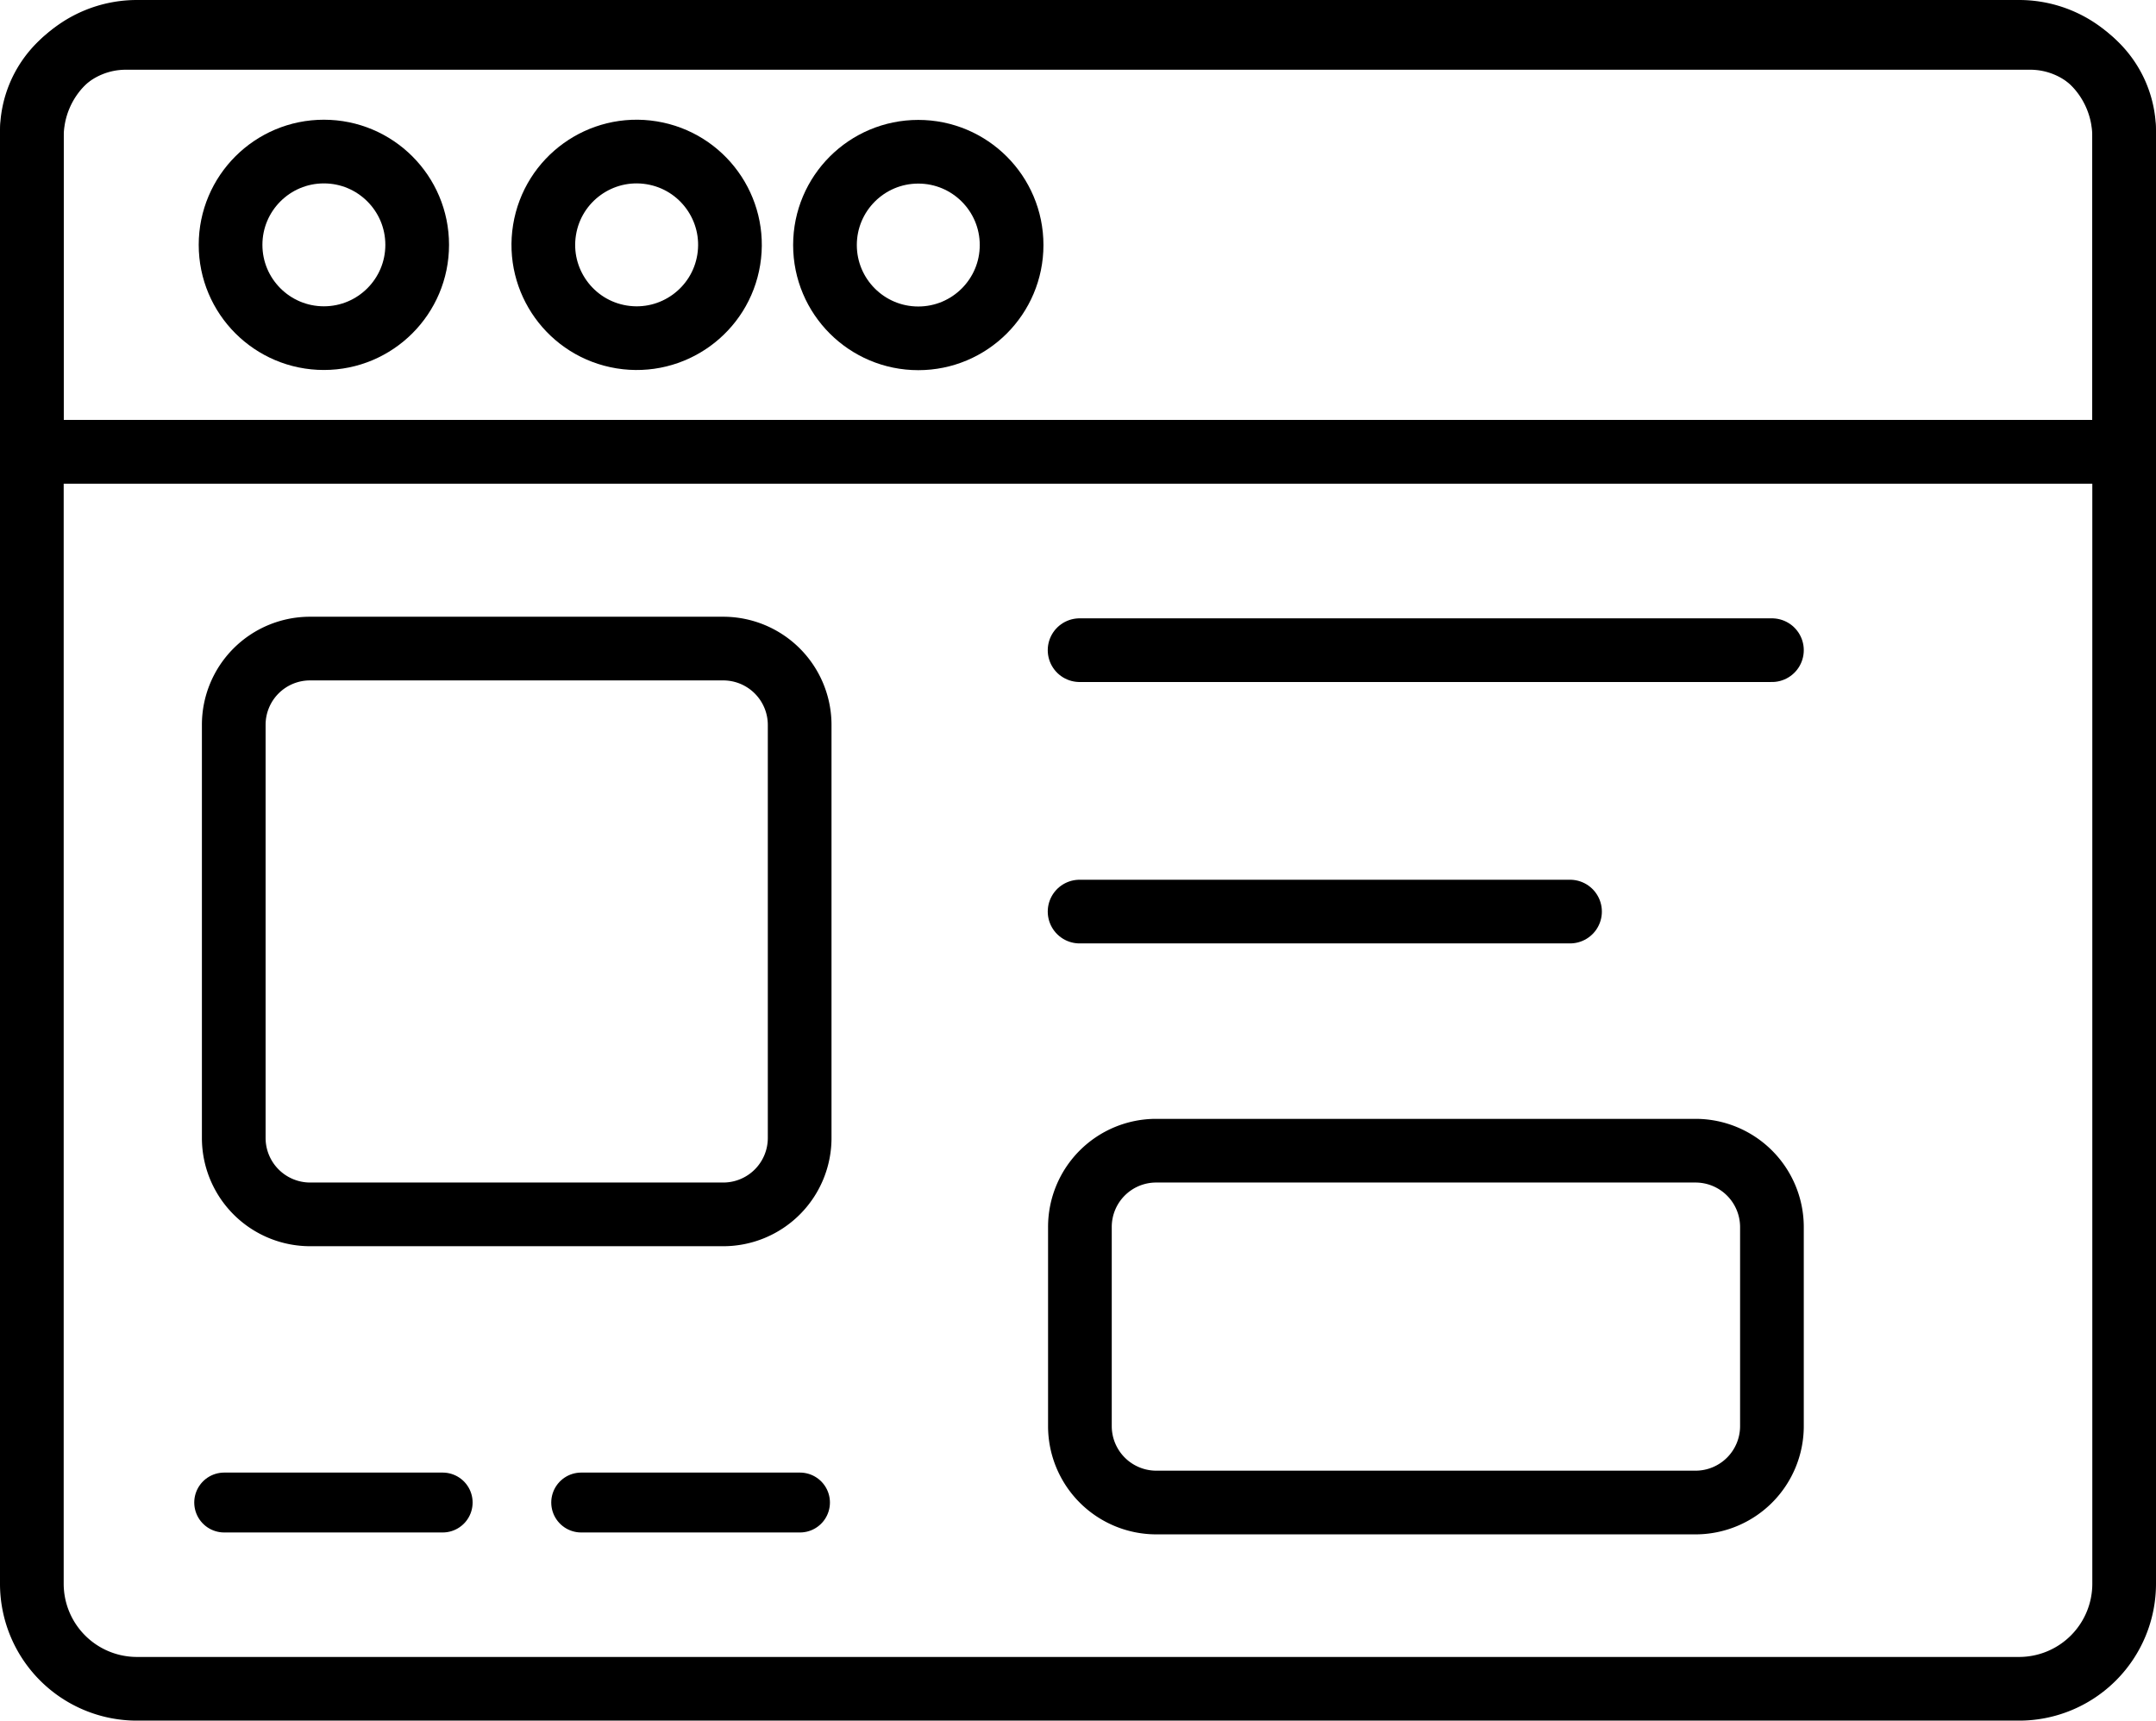 <svg id="Группа_1" data-name="Группа 1" xmlns="http://www.w3.org/2000/svg" viewBox="0 0 677 540.4"><defs><style>.cls-1,.cls-2,.cls-3,.cls-4{fill:none;stroke:#000;}.cls-1,.cls-2{stroke-width:20px;}.cls-2,.cls-3{stroke-linecap:round;stroke-linejoin:round;}.cls-3{stroke-width:18.81px;}.cls-4{stroke-width:19.98px;}</style></defs><title>landing page</title><path class="cls-1" d="M76.5,29.2h598A29.49,29.49,0,0,1,704,58.68V159.2H47V58.7A29.49,29.49,0,0,1,76.48,29.2Z" transform="translate(-37 -17.3)"/><path class="cls-1" d="M80,27.3H671a33,33,0,0,1,33,33V514.7a33,33,0,0,1-33,33H80a33,33,0,0,1-33-33V60.3A33,33,0,0,1,80,27.3Z" transform="translate(-37 -17.3)"/><circle class="cls-1" cx="101.7" cy="76.9" r="29.3"/><circle class="cls-1" cx="236.9" cy="94.2" r="29.3" transform="translate(68.97 295.65) rotate(-80.78)"/><circle class="cls-1" cx="288.35" cy="76.96" r="29.3"/><path class="cls-1" d="M134.4,221H264.1a24,24,0,0,1,24,24V374.7a24,24,0,0,1-24,24H134.4a24,24,0,0,1-24-24V245a23.94,23.94,0,0,1,23.88-24Z" transform="translate(-37 -17.3)"/><path class="cls-1" d="M400.1,378.7H569.4a24,24,0,0,1,24,24v62.5a24,24,0,0,1-24,24H400.1a24,24,0,0,1-24-24V402.7a23.94,23.94,0,0,1,23.88-24Z" transform="translate(-37 -17.3)"/><line class="cls-2" x1="339" y1="204.2" x2="556.4" y2="204.2"/><line class="cls-2" x1="339" y1="286.3" x2="493" y2="286.3"/><line class="cls-3" x1="70.4" y1="471.9" x2="139" y2="471.9"/><line class="cls-3" x1="182.5" y1="471.9" x2="251.2" y2="471.9"/><line class="cls-4" x1="0.33" y1="141.9" x2="676.88" y2="141.9"/></svg>
